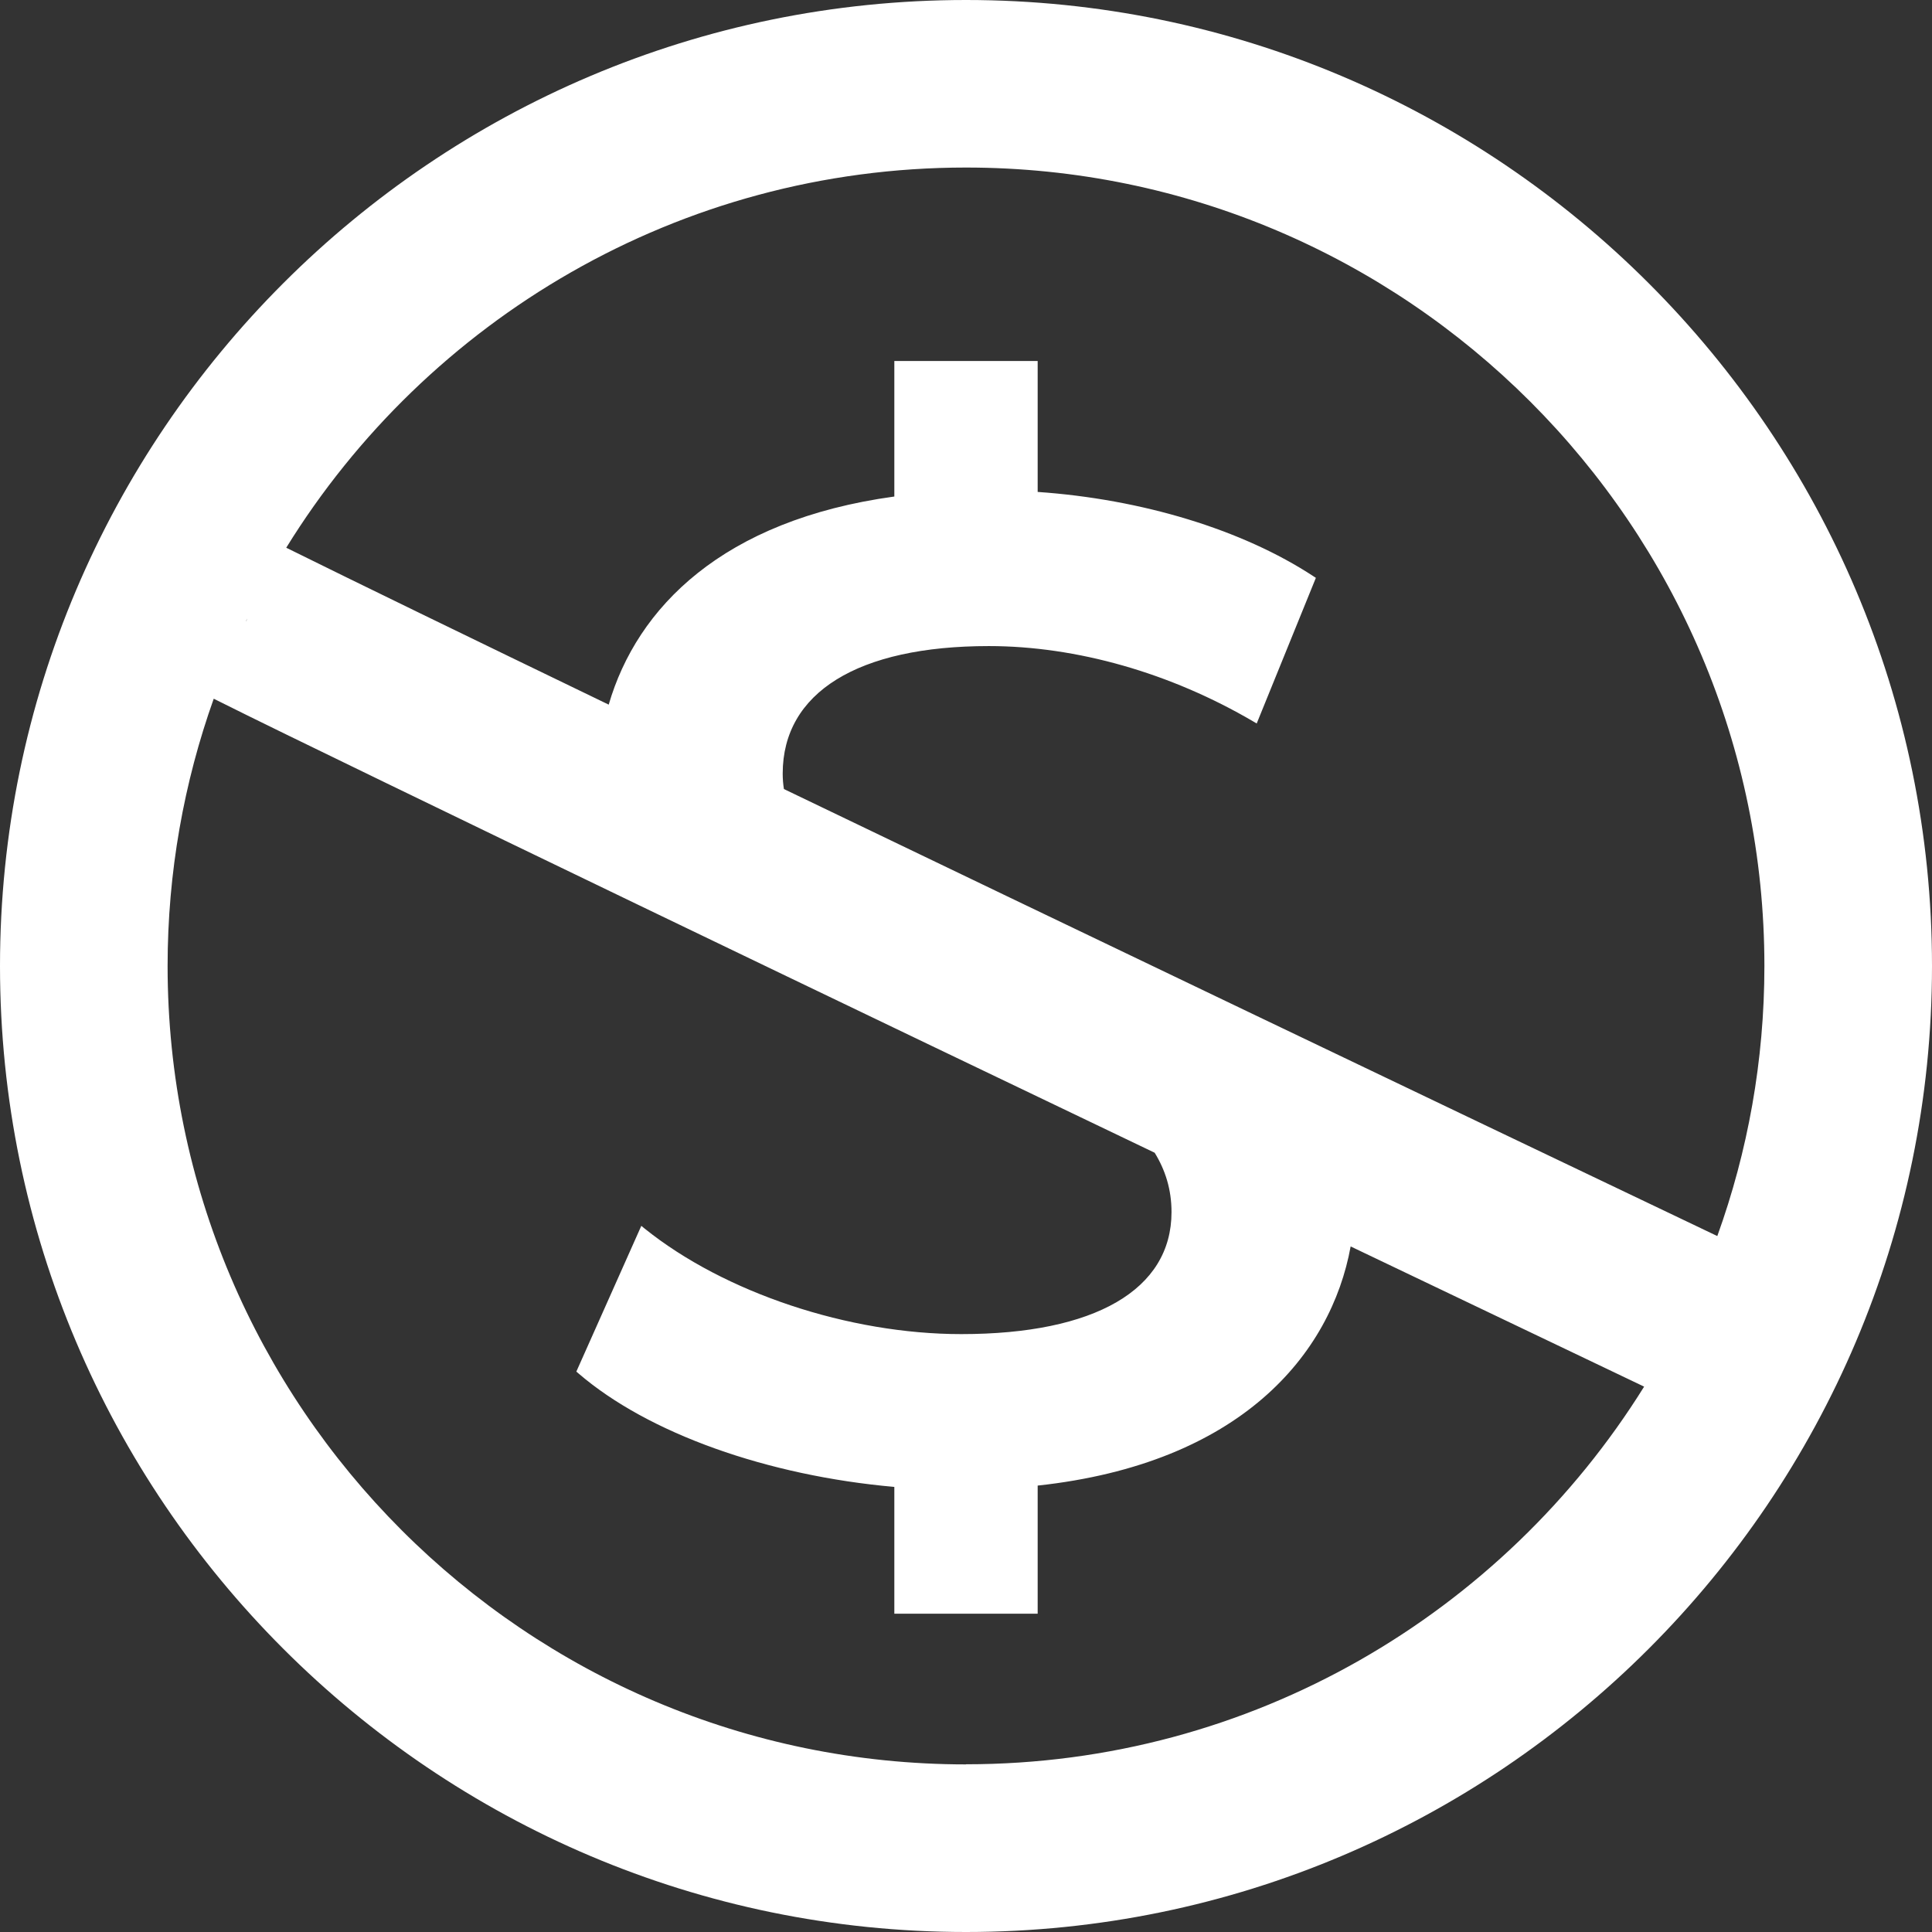 <svg version="1.1" xmlns="http://www.w3.org/2000/svg" width="32" height="32" viewBox="0 0 32 32">
	<rect x="0" y="0" width="32" height="32" fill="#333333" stroke="none"/>
	<path fill="#fff" d="M16 29.224c-7.292 0-13.224-5.933-13.224-13.225 0-1.552 0.271-3.042 0.764-4.426 0.671 0.336 1.583 0.779 2.836 1.387 2.471 1.199 5.76 2.782 9.047 4.359 1.25 0.599 2.499 1.198 3.702 1.774 0.177 0.288 0.279 0.61 0.279 0.983 0 1.285-1.269 2.021-3.483 2.021-1.863 0-3.92-0.685-5.241-1.746l-0.058-0.047-1.076 2.414 0.033 0.028c1.159 0.999 3.136 1.696 5.234 1.882v2.1h2.374v-2.122c3.357-0.364 4.858-2.169 5.184-3.961 2.034 0.973 3.754 1.794 4.861 2.322-2.336 3.751-6.496 6.255-11.231 6.255zM4.095 10.246c-0.006 0.014-0.009 0.028-0.016 0.041l-0.003-0.002c0.006-0.013 0.013-0.026 0.019-0.039zM16 2.775c7.292 0 13.224 5.932 13.224 13.225 0 1.569-0.276 3.075-0.78 4.473-4.863-2.32-10.673-5.101-15.46-7.404-0.013-0.082-0.020-0.167-0.020-0.256 0-1.343 1.245-2.112 3.414-2.112 1.452 0 3.008 0.444 4.379 1.248l0.058 0.034 0.98-2.412-0.040-0.026c-1.181-0.775-2.846-1.278-4.568-1.397v-2.169h-2.374v2.245c-2.842 0.39-4.263 1.839-4.731 3.447-2.319-1.12-4.204-2.036-5.341-2.599 2.331-3.775 6.505-6.297 11.258-6.297zM16 0c-8.822 0-16 7.177-16 16s7.178 16 16 16c8.822 0 16-7.178 16-16s-7.178-16-16-16z"></path>
</svg>
